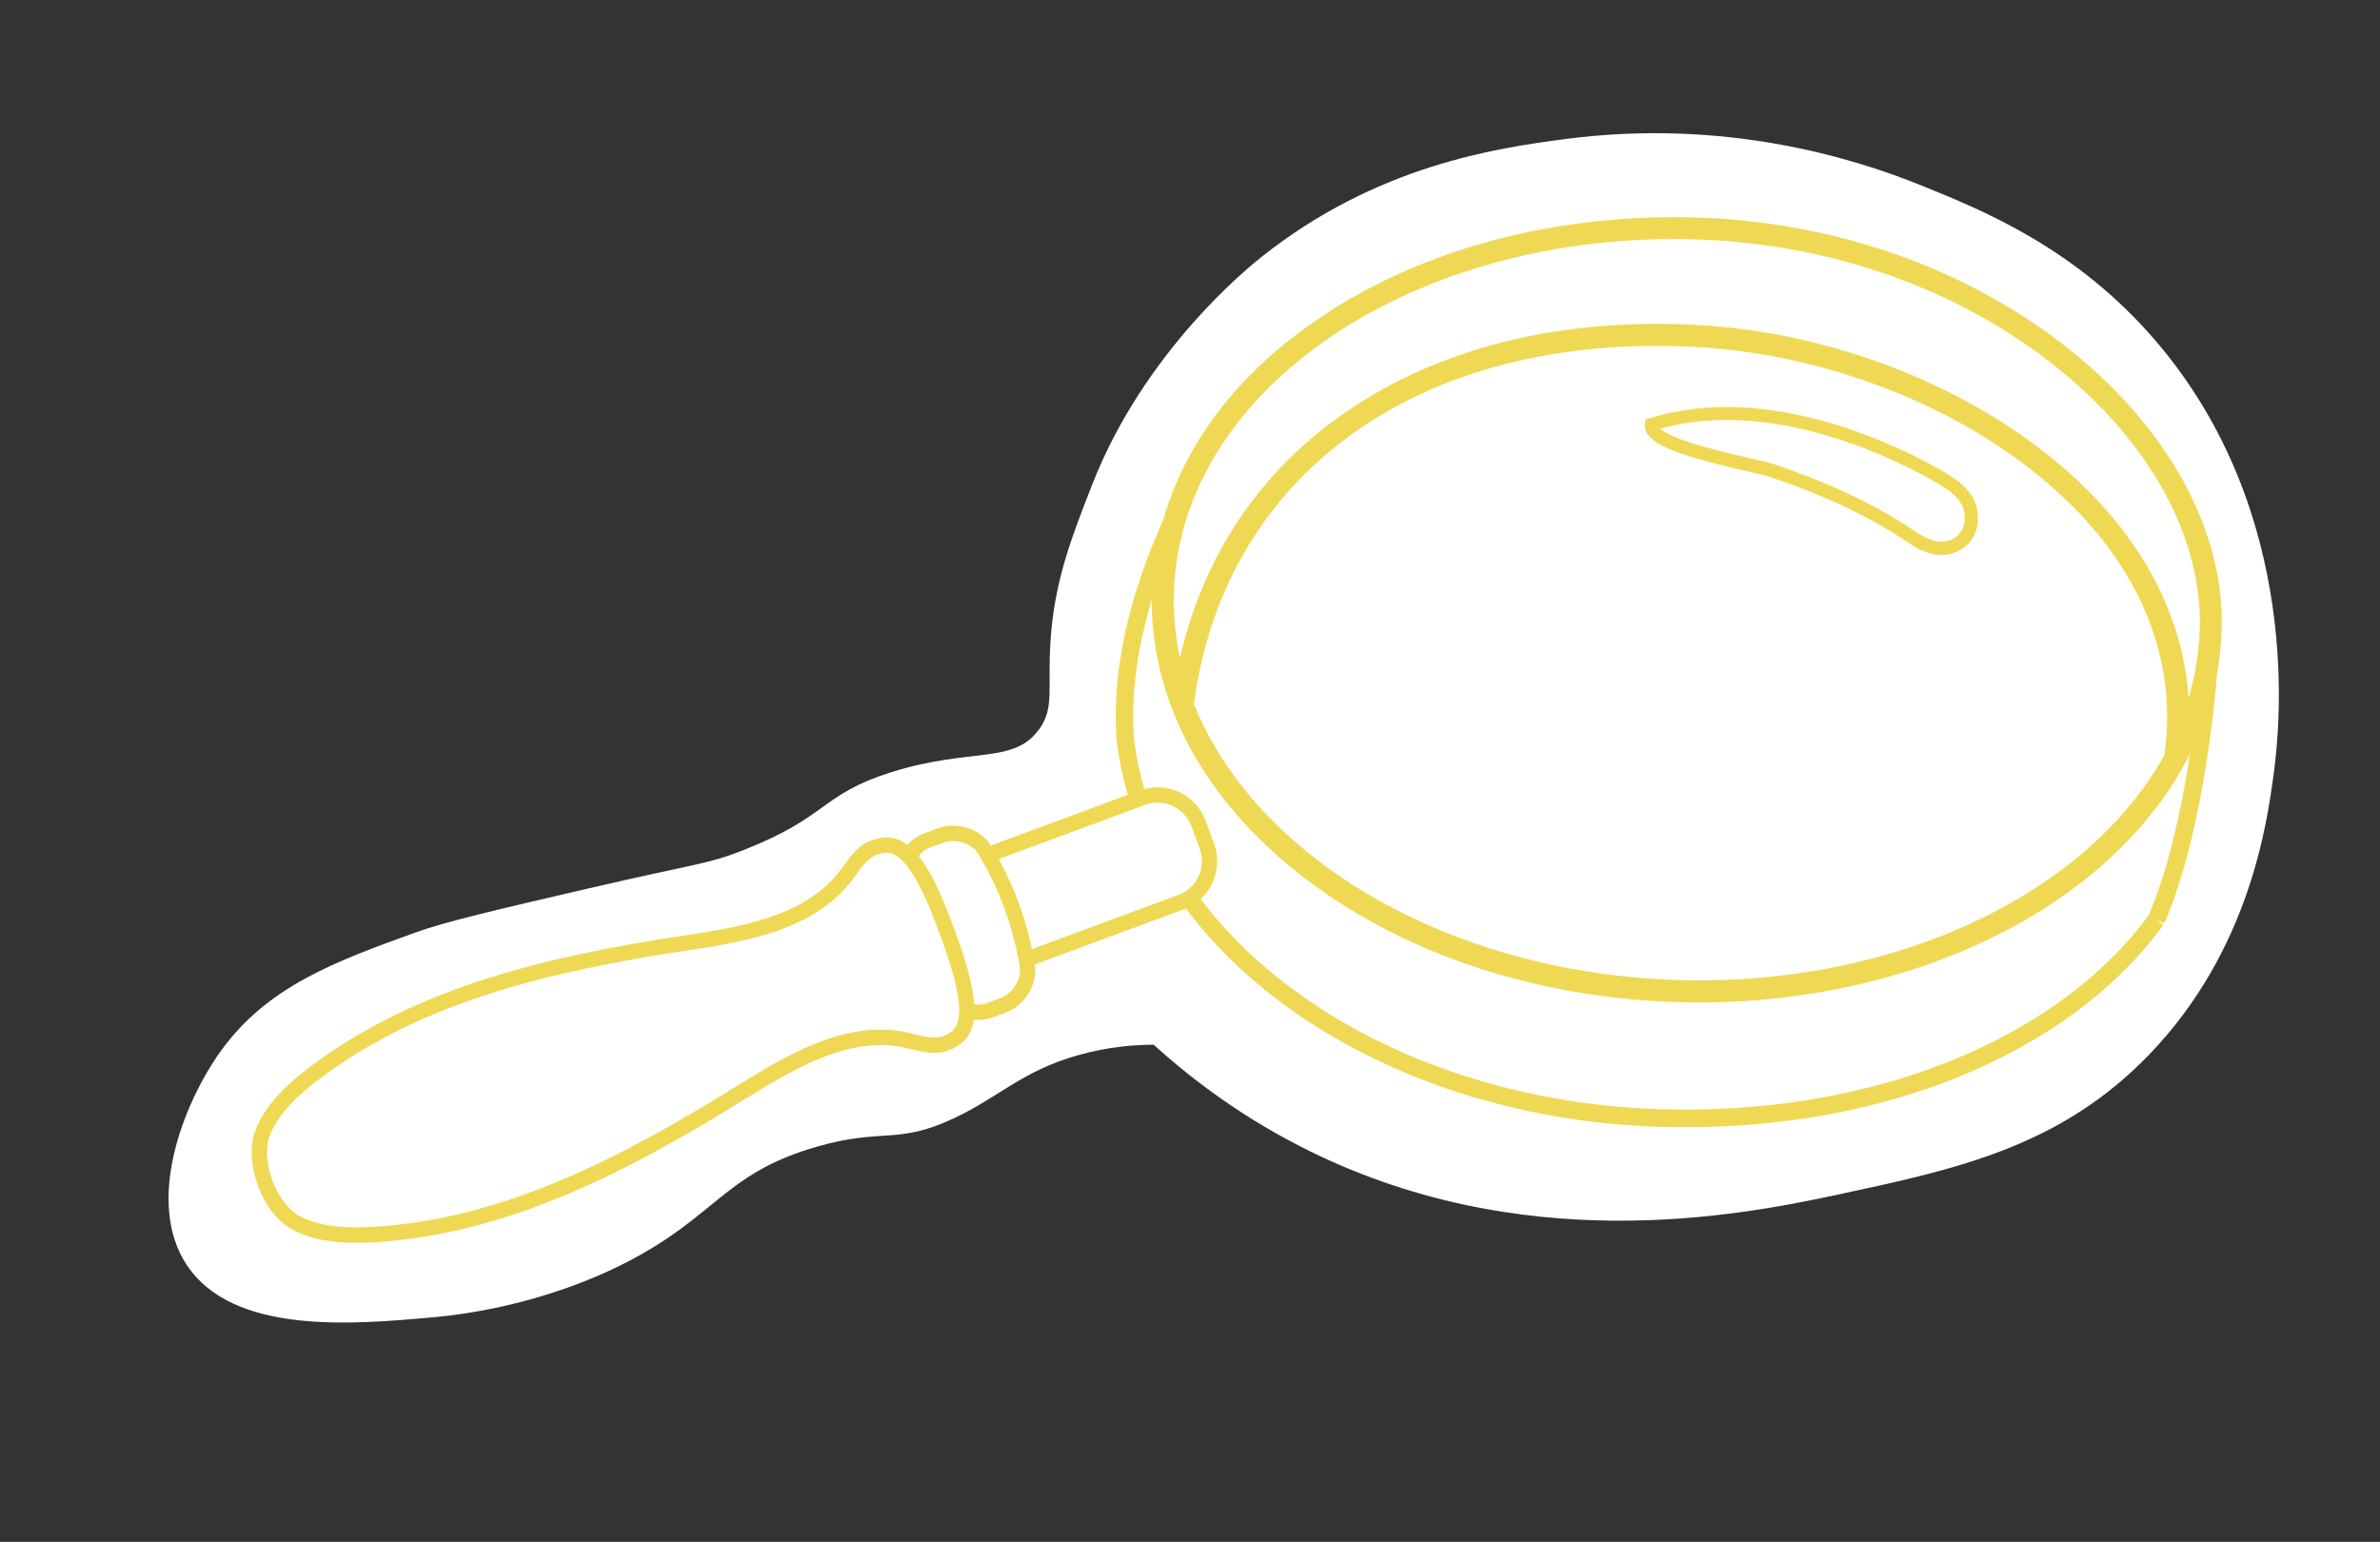<svg width="196" height="127" viewBox="0 0 196 127" fill="none" xmlns="http://www.w3.org/2000/svg">
<rect x="0" y="0" width="196" height="127" fill="#333333" stroke="none"/>
<g clip-path="url(#clip0_354_8392)">
<path d="M85.577 60.079C86.856 58.289 86.257 56.731 86.509 52.852C86.826 47.907 88.186 44.426 89.925 39.961C94.197 28.999 102.734 22.074 103.916 21.141C113.386 13.623 123.242 12.198 128.859 11.458C141.843 9.75 152.379 12.902 158.257 15.287C163.385 17.365 171 20.451 177.544 28.098C189.713 42.314 187.734 60.093 187.26 63.625C186.703 67.778 185.293 78.239 177.001 86.852C169.664 94.473 161.108 96.303 151.427 98.379C143.263 100.126 125.188 103.729 107.02 94.392C101.632 91.623 97.636 88.437 95.005 86.049C93.531 86.052 91.33 86.191 88.794 86.909C84.176 88.208 82.347 90.324 78.568 92.102C73.848 94.324 72.771 92.868 67.262 94.451C59.145 96.78 58.942 100.667 49.947 104.767C48.472 105.439 42.954 107.855 35.57 108.51C29.074 109.09 19.202 109.963 15.383 104.193C11.932 98.985 15.098 90.906 18.13 86.645C21.992 81.228 27.642 79.184 34.175 76.821C36.682 75.912 40.621 74.997 48.499 73.167C57.505 71.073 58.173 71.224 61.263 70.005C68.256 67.258 67.57 65.431 73.436 63.592C79.977 61.544 83.488 62.98 85.569 60.069L85.577 60.079Z" fill="white"/>
<path d="M177.577 75.767L178.24 76.062C180.544 70.814 182.056 62.256 182.572 55.535C182.801 54.291 182.937 53.025 182.968 51.745C183.16 43.749 178.665 35.445 170.643 28.961C162.334 22.245 151.438 18.327 139.964 17.926C128.251 17.523 117.124 20.468 108.623 26.22C102.02 30.69 97.611 36.445 95.794 42.814C92.882 49.369 91.615 55.215 91.931 60.647L91.935 60.724C92.103 62.326 92.423 63.914 92.883 65.466L81.608 69.638C80.753 68.277 78.821 67.636 77.26 68.213L76.125 68.634C75.557 68.844 75.088 69.183 74.75 69.607C73.781 68.857 72.829 68.856 71.803 69.205C70.733 69.57 70.07 70.482 69.488 71.294C69.363 71.464 69.244 71.632 69.118 71.791C66.223 75.55 60.739 76.387 56.331 77.055C45.587 78.693 34.41 81.147 25.471 87.918C23.95 89.072 22.079 90.678 21.127 92.858C20.603 94.058 20.6 95.666 21.109 97.28C21.603 98.848 22.49 100.166 23.561 100.954C23.787 101.122 24.02 101.264 24.259 101.38C26.396 102.426 28.853 102.43 30.763 102.323C41.952 101.684 52.052 96.291 61.297 90.567C65.091 88.218 69.81 85.29 74.439 86.279C74.638 86.32 74.84 86.373 75.04 86.42C76.007 86.657 77.103 86.92 78.157 86.505C79.242 86.071 80 85.383 80.191 83.986C80.681 84.055 81.204 83.998 81.724 83.81L82.854 83.39C84.42 82.812 85.476 81.04 85.225 79.437L97.493 74.899C97.554 74.874 97.609 74.856 97.664 74.833C99.798 77.684 102.478 80.331 105.654 82.68C105.788 82.777 105.923 82.88 106.062 82.976C114.29 88.92 125.083 92.412 136.444 92.807C145.197 93.11 153.69 91.735 160.993 88.826C168.308 85.914 174.244 81.55 178.156 76.2L177.577 75.767ZM178.243 62.2C176.893 64.633 175.087 66.936 172.845 69.062C164.647 76.83 151.591 81.189 137.93 80.715C119.056 80.059 103.32 70.522 98.322 57.98C100.864 38.909 117.035 27.379 139.593 28.579C152.666 29.279 165.711 35.359 172.827 44.074C177.29 49.545 179.165 55.818 178.238 62.201L178.243 62.2ZM139.902 19.733C150.986 20.114 161.501 23.893 169.507 30.362C177.091 36.491 181.337 44.268 181.159 51.688C181.11 53.665 180.799 55.614 180.237 57.502C179.902 52.349 177.872 47.383 174.229 42.921C166.807 33.829 153.253 27.481 139.694 26.759C128.409 26.157 118.364 28.68 110.658 34.06C103.697 38.917 99.087 45.826 97.173 54.195C96.795 52.417 96.617 50.602 96.676 48.754C97.219 31.944 116.611 18.921 139.9 19.727L139.902 19.733ZM77.692 85.324C77.012 85.594 76.202 85.396 75.337 85.185C75.124 85.135 74.91 85.079 74.698 85.034C69.571 83.942 64.616 87.016 60.632 89.482C51.53 95.123 41.602 100.431 30.69 101.053C28.938 101.151 26.684 101.151 24.812 100.234C23.763 99.722 22.808 98.443 22.317 96.891C21.899 95.569 21.887 94.281 22.287 93.365C23.123 91.448 24.84 89.983 26.237 88.921C34.95 82.317 45.947 79.908 56.53 78.298C61.162 77.594 66.922 76.711 70.125 72.557C70.255 72.386 70.384 72.209 70.513 72.032C71.032 71.312 71.524 70.634 72.218 70.402C72.673 70.246 73.239 70.054 73.973 70.597C74.834 71.233 75.921 72.879 77.332 76.775L77.471 77.152C80.149 84.348 78.673 84.93 77.698 85.323L77.692 85.324ZM82.421 82.197L81.291 82.617C80.911 82.757 80.554 82.785 80.228 82.705C80.129 81.291 79.644 79.368 78.657 76.715L78.519 76.344C77.484 73.491 76.558 71.65 75.663 70.519C75.86 70.214 76.166 69.976 76.574 69.823L77.71 69.403C78.459 69.124 79.402 69.306 80.044 69.779C80.256 69.937 80.433 70.127 80.561 70.339C82.287 73.2 83.438 76.32 83.979 79.618C84.145 80.623 83.419 81.824 82.42 82.191L82.421 82.197ZM97.056 73.707L84.992 78.172C84.44 75.575 83.524 73.086 82.255 70.755L94.32 66.29C95.847 65.727 97.549 66.513 98.113 68.048L98.798 69.899C99.362 71.435 98.583 73.143 97.056 73.707ZM136.485 91.351C125.407 90.969 114.901 87.571 106.899 81.794C103.696 79.486 101.004 76.866 98.877 74.049C100.101 72.922 100.592 71.12 99.978 69.463L99.293 67.612C98.532 65.544 96.32 64.425 94.239 64.987C93.812 63.541 93.524 62.072 93.369 60.587L93.363 60.558C93.167 57.061 93.655 53.371 94.852 49.405C94.823 57.833 99.16 65.865 107.132 72.091C107.418 72.317 107.709 72.536 108.005 72.754C116.015 78.679 126.57 82.144 137.87 82.533C152.004 83.02 165.539 78.481 174.084 70.388C176.767 67.846 178.873 65.049 180.353 62.08C179.625 66.909 178.479 71.869 176.94 75.4C169.25 85.84 153.76 91.953 136.479 91.353L136.485 91.351Z" fill="#EFD954"/>
<path d="M162.498 41.063C161.934 40.005 160.921 39.354 160.019 38.828C156.884 37.008 145.878 31.314 135.84 34.452L135.511 34.557L135.465 34.902C135.394 35.431 135.677 35.897 136.24 36.309C137.546 37.275 140.364 37.997 143.743 38.785C144.682 39.004 145.494 39.19 145.885 39.322C150.213 40.793 153.748 42.457 156.707 44.404L156.866 44.508C157.537 44.951 158.23 45.413 159.076 45.616C160.185 45.876 161.329 45.579 162.055 44.827C163.094 43.758 163.069 42.125 162.504 41.062L162.498 41.063ZM161.274 44.061C160.712 44.635 159.865 44.683 159.314 44.549C158.65 44.392 158.068 44.007 157.451 43.594L157.291 43.485C154.255 41.482 150.639 39.776 146.222 38.276C145.785 38.124 144.985 37.941 143.978 37.707C142.402 37.343 140.43 36.883 138.865 36.343C137.561 35.891 136.986 35.535 136.735 35.307C146.2 32.686 156.5 38.028 159.478 39.756C160.287 40.23 161.118 40.753 161.545 41.559C161.92 42.262 161.921 43.385 161.277 44.048L161.274 44.061Z" fill="#EFD954"/>
</g>
<defs>
<clipPath id="clip0_354_8392">
<rect width="180" height="90" fill="white" transform="translate(0.788 38.388) rotate(-12)"/>
</clipPath>
</defs>
</svg>
